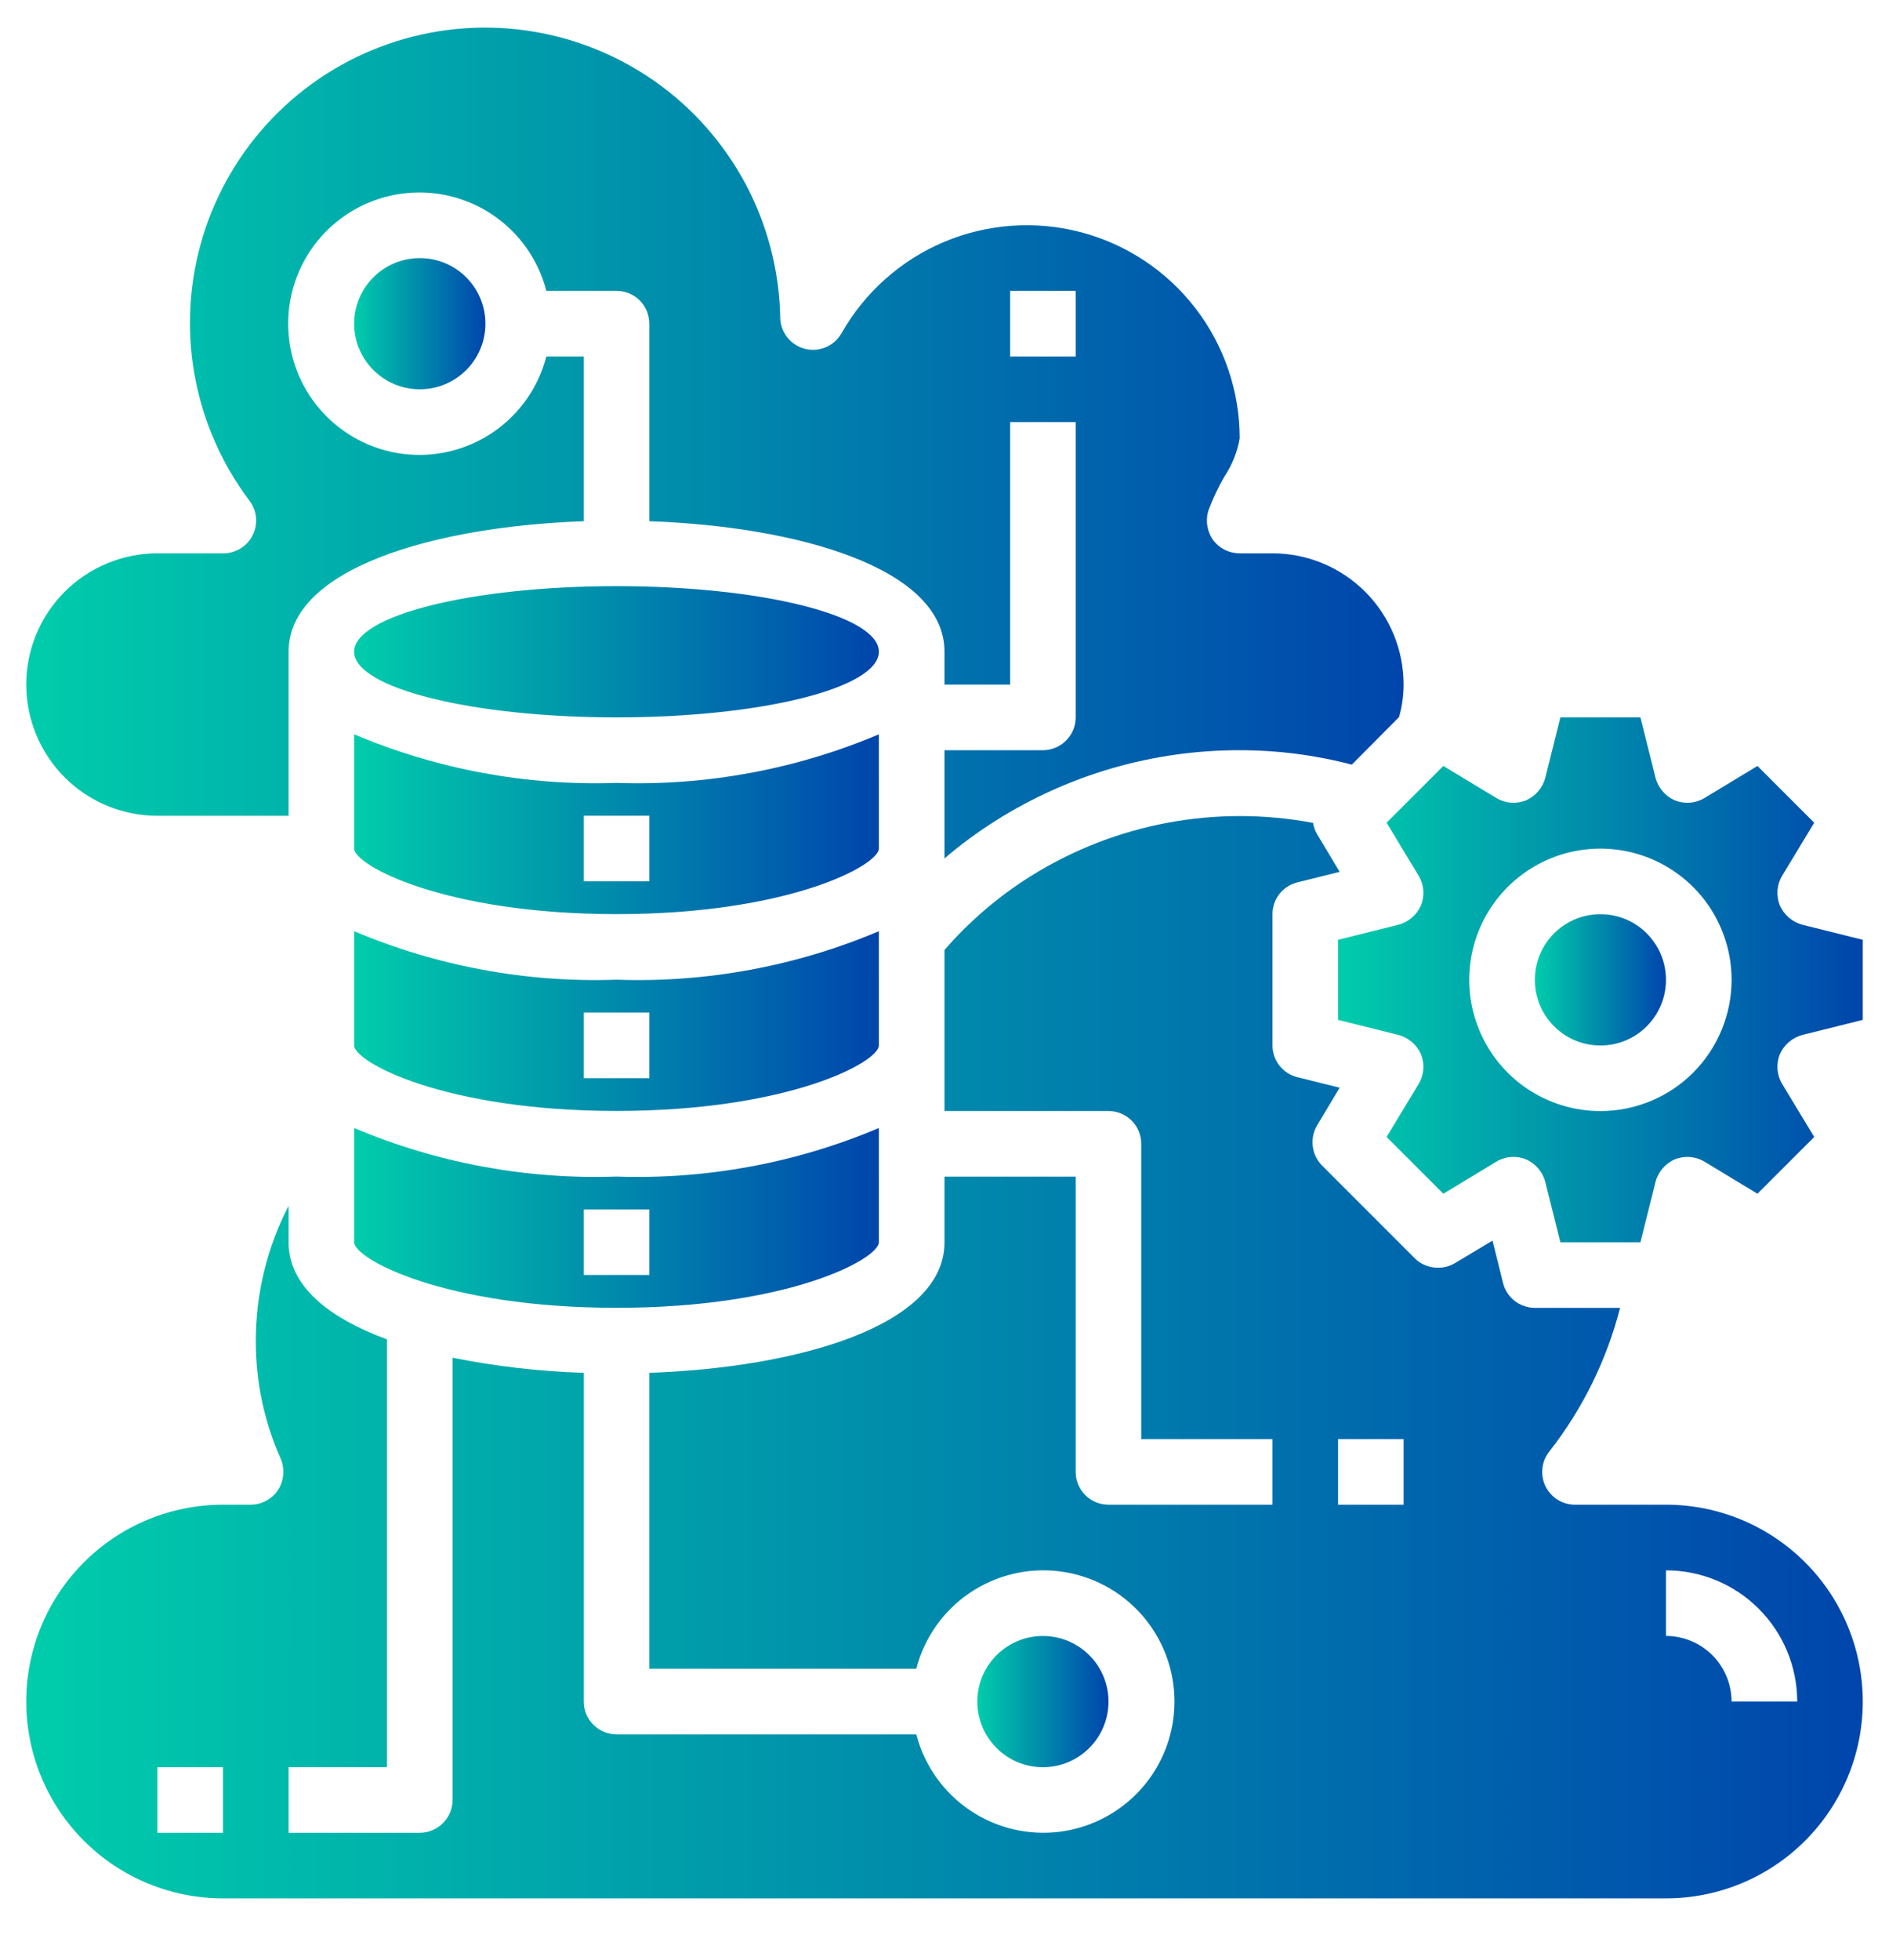 <svg width="27" height="28" viewBox="0 0 27 28" fill="none" xmlns="http://www.w3.org/2000/svg">
<path d="M5.062 16.117V17.748C5.062 17.988 6.352 18.686 8.812 18.686C11.273 18.686 12.562 17.988 12.562 17.748V16.117C11.378 16.618 10.098 16.855 8.812 16.811C7.527 16.855 6.247 16.618 5.062 16.117ZM9.281 18.217H8.344V17.28H9.281V18.217Z" fill="url(#paint0_linear_5276_17578)"/>
<path d="M12.562 10.492C11.378 10.993 10.098 11.23 8.812 11.186C7.527 11.23 6.247 10.993 5.062 10.492V12.123C5.062 12.363 6.352 13.061 8.812 13.061C11.273 13.061 12.562 12.363 12.562 12.123V10.492ZM9.281 12.592H8.344V11.655H9.281V12.592Z" fill="url(#paint1_linear_5276_17578)"/>
<path d="M8.812 10.25C10.884 10.25 12.562 9.83 12.562 9.312C12.562 8.795 10.884 8.375 8.812 8.375C6.741 8.375 5.062 8.795 5.062 9.312C5.062 9.83 6.741 10.25 8.812 10.25Z" fill="url(#paint2_linear_5276_17578)"/>
<path d="M12.562 13.305C11.378 13.806 10.098 14.043 8.812 13.998C7.527 14.043 6.247 13.806 5.062 13.305V14.936C5.062 15.175 6.352 15.873 8.812 15.873C11.273 15.873 12.562 15.175 12.562 14.936V13.305ZM9.281 15.405H8.344V14.467H9.281V15.405Z" fill="url(#paint3_linear_5276_17578)"/>
<path d="M22.875 14.938C23.393 14.938 23.812 14.518 23.812 14C23.812 13.482 23.393 13.062 22.875 13.062C22.357 13.062 21.938 13.482 21.938 14C21.938 14.518 22.357 14.938 22.875 14.938Z" fill="url(#paint4_linear_5276_17578)"/>
<path d="M25.762 13.213C25.691 13.194 25.625 13.159 25.569 13.111C25.513 13.063 25.469 13.003 25.439 12.936C25.412 12.868 25.401 12.794 25.406 12.721C25.412 12.648 25.434 12.577 25.472 12.514L25.931 11.755L25.12 10.944L24.361 11.403C24.298 11.441 24.227 11.463 24.154 11.469C24.081 11.474 24.007 11.463 23.939 11.436C23.872 11.406 23.812 11.362 23.764 11.306C23.716 11.25 23.681 11.184 23.663 11.113L23.447 10.25H22.303L22.087 11.113C22.069 11.184 22.034 11.25 21.986 11.306C21.938 11.362 21.878 11.406 21.811 11.436C21.743 11.463 21.669 11.474 21.596 11.469C21.523 11.463 21.452 11.441 21.389 11.403L20.63 10.944L19.819 11.755L20.278 12.514C20.316 12.577 20.338 12.648 20.344 12.721C20.349 12.794 20.338 12.868 20.311 12.936C20.281 13.003 20.237 13.063 20.181 13.111C20.125 13.159 20.059 13.194 19.988 13.213L19.125 13.428V14.572L19.988 14.787C20.059 14.806 20.125 14.841 20.181 14.889C20.237 14.937 20.281 14.997 20.311 15.064C20.338 15.132 20.349 15.206 20.344 15.279C20.338 15.352 20.316 15.423 20.278 15.486L19.819 16.245L20.63 17.056L21.389 16.597C21.452 16.559 21.523 16.537 21.596 16.531C21.669 16.526 21.743 16.537 21.811 16.564C21.878 16.594 21.938 16.638 21.986 16.694C22.034 16.75 22.069 16.816 22.087 16.887L22.303 17.75H23.447L23.663 16.887C23.681 16.816 23.716 16.75 23.764 16.694C23.812 16.638 23.872 16.594 23.939 16.564C24.007 16.537 24.081 16.526 24.154 16.531C24.227 16.537 24.298 16.559 24.361 16.597L25.12 17.056L25.931 16.245L25.472 15.486C25.434 15.423 25.412 15.352 25.406 15.279C25.401 15.206 25.412 15.132 25.439 15.064C25.469 14.997 25.513 14.937 25.569 14.889C25.625 14.841 25.691 14.806 25.762 14.787L26.625 14.572V13.428L25.762 13.213ZM22.875 15.875C22.504 15.875 22.142 15.765 21.833 15.559C21.525 15.353 21.285 15.06 21.143 14.717C21.001 14.375 20.964 13.998 21.036 13.634C21.108 13.271 21.287 12.936 21.549 12.674C21.811 12.412 22.145 12.233 22.509 12.161C22.873 12.089 23.25 12.126 23.593 12.268C23.935 12.41 24.228 12.65 24.434 12.958C24.64 13.267 24.75 13.629 24.75 14C24.75 14.497 24.552 14.974 24.201 15.326C23.849 15.678 23.372 15.875 22.875 15.875Z" fill="url(#paint5_linear_5276_17578)"/>
<path d="M14.906 25.25C15.424 25.25 15.844 24.83 15.844 24.312C15.844 23.795 15.424 23.375 14.906 23.375C14.389 23.375 13.969 23.795 13.969 24.312C13.969 24.83 14.389 25.25 14.906 25.25Z" fill="url(#paint6_linear_5276_17578)"/>
<path d="M6 5.562C6.518 5.562 6.938 5.143 6.938 4.625C6.938 4.107 6.518 3.688 6 3.688C5.482 3.688 5.062 4.107 5.062 4.625C5.062 5.143 5.482 5.562 6 5.562Z" fill="url(#paint7_linear_5276_17578)"/>
<path d="M2.25 11.656H4.125V9.312C4.125 8.112 6.23 7.522 8.344 7.447V5.094H7.809C7.695 5.535 7.424 5.92 7.046 6.177C6.669 6.433 6.21 6.542 5.758 6.485C5.305 6.427 4.889 6.207 4.587 5.864C4.285 5.522 4.119 5.081 4.119 4.625C4.119 4.168 4.285 3.728 4.587 3.385C4.889 3.043 5.305 2.822 5.758 2.765C6.21 2.707 6.669 2.817 7.046 3.073C7.424 3.329 7.695 3.714 7.809 4.156H8.812C8.937 4.156 9.056 4.205 9.144 4.293C9.232 4.381 9.281 4.5 9.281 4.625V7.447C11.395 7.522 13.5 8.112 13.5 9.312V9.781H14.438V6.031H15.375V10.25C15.375 10.374 15.326 10.493 15.238 10.581C15.15 10.669 15.031 10.719 14.906 10.719H13.5V12.265C13.73 12.068 13.975 11.888 14.231 11.726C15.275 11.067 16.484 10.717 17.719 10.719C18.26 10.719 18.799 10.788 19.322 10.925L19.997 10.245C20.04 10.094 20.062 9.938 20.062 9.781C20.062 9.284 19.865 8.807 19.513 8.455C19.162 8.104 18.685 7.906 18.188 7.906H17.719C17.644 7.906 17.57 7.888 17.503 7.854C17.436 7.82 17.378 7.77 17.334 7.709C17.292 7.647 17.265 7.575 17.255 7.5C17.245 7.425 17.253 7.349 17.278 7.278C17.339 7.118 17.413 6.962 17.498 6.814C17.609 6.648 17.684 6.462 17.719 6.265C17.72 5.593 17.498 4.939 17.088 4.406C16.678 3.873 16.104 3.491 15.454 3.319C14.803 3.147 14.115 3.196 13.495 3.456C12.876 3.717 12.36 4.176 12.028 4.761C11.977 4.85 11.899 4.921 11.804 4.961C11.709 5.001 11.604 5.009 11.504 4.984C11.404 4.958 11.315 4.9 11.252 4.819C11.188 4.738 11.153 4.639 11.152 4.536C11.139 3.87 10.97 3.217 10.657 2.629C10.343 2.042 9.896 1.536 9.35 1.155C8.804 0.774 8.176 0.527 7.516 0.435C6.857 0.343 6.185 0.408 5.556 0.626C4.927 0.843 4.358 1.206 3.896 1.686C3.434 2.165 3.092 2.747 2.898 3.384C2.704 4.021 2.663 4.695 2.78 5.351C2.896 6.006 3.166 6.625 3.567 7.156C3.619 7.226 3.651 7.308 3.659 7.395C3.667 7.482 3.65 7.569 3.611 7.647C3.573 7.725 3.513 7.79 3.439 7.836C3.365 7.882 3.279 7.906 3.192 7.906H2.25C1.753 7.906 1.276 8.104 0.924 8.455C0.573 8.807 0.375 9.284 0.375 9.781C0.375 10.278 0.573 10.755 0.924 11.107C1.276 11.459 1.753 11.656 2.25 11.656ZM14.438 4.156H15.375V5.094H14.438V4.156Z" fill="url(#paint8_linear_5276_17578)"/>
<path d="M23.812 21.499H22.514C22.426 21.5 22.339 21.475 22.264 21.429C22.189 21.382 22.129 21.315 22.09 21.236C22.052 21.157 22.036 21.068 22.046 20.98C22.055 20.892 22.089 20.809 22.144 20.74C22.62 20.133 22.964 19.434 23.156 18.687H21.938C21.833 18.686 21.731 18.651 21.649 18.587C21.566 18.522 21.508 18.432 21.483 18.33L21.333 17.726L20.794 18.049C20.704 18.102 20.599 18.123 20.496 18.11C20.393 18.098 20.296 18.052 20.222 17.979L18.895 16.652C18.823 16.578 18.776 16.482 18.764 16.378C18.751 16.275 18.773 16.17 18.825 16.08L19.148 15.541L18.544 15.391C18.442 15.366 18.352 15.308 18.287 15.225C18.223 15.143 18.188 15.041 18.188 14.937V13.062C18.188 12.957 18.223 12.855 18.287 12.773C18.352 12.691 18.442 12.632 18.544 12.607L19.148 12.457L18.825 11.918C18.797 11.869 18.777 11.815 18.769 11.758C17.376 11.495 15.935 11.766 14.733 12.518C14.272 12.807 13.857 13.162 13.5 13.573V15.874H15.844C15.968 15.874 16.087 15.924 16.175 16.011C16.263 16.099 16.312 16.219 16.312 16.343V20.562H18.188V21.499H15.844C15.719 21.499 15.6 21.45 15.512 21.362C15.424 21.274 15.375 21.155 15.375 21.03V16.812H13.5V17.749C13.5 18.949 11.395 19.54 9.281 19.615V23.843H13.097C13.211 23.401 13.482 23.016 13.86 22.76C14.238 22.504 14.696 22.394 15.149 22.452C15.601 22.509 16.017 22.73 16.319 23.072C16.621 23.415 16.787 23.855 16.787 24.312C16.787 24.768 16.621 25.209 16.319 25.551C16.017 25.893 15.601 26.114 15.149 26.172C14.696 26.229 14.238 26.12 13.86 25.863C13.482 25.607 13.211 25.222 13.097 24.78H8.812C8.688 24.78 8.569 24.731 8.481 24.643C8.393 24.555 8.344 24.436 8.344 24.312V19.615C7.714 19.595 7.087 19.523 6.469 19.399V25.718C6.469 25.842 6.419 25.961 6.331 26.049C6.244 26.137 6.124 26.187 6 26.187H4.125V25.249H5.531V19.137C4.692 18.827 4.125 18.373 4.125 17.749V17.229C3.817 17.824 3.656 18.485 3.656 19.155C3.654 19.737 3.775 20.312 4.013 20.843C4.042 20.915 4.055 20.993 4.048 21.07C4.042 21.148 4.017 21.222 3.975 21.288C3.932 21.353 3.873 21.406 3.804 21.443C3.736 21.48 3.659 21.499 3.581 21.499H3.188C2.442 21.499 1.726 21.795 1.199 22.323C0.671 22.85 0.375 23.566 0.375 24.312C0.375 25.058 0.671 25.773 1.199 26.3C1.726 26.828 2.442 27.124 3.188 27.124H23.812C24.558 27.124 25.274 26.828 25.801 26.3C26.329 25.773 26.625 25.058 26.625 24.312C26.625 23.566 26.329 22.85 25.801 22.323C25.274 21.795 24.558 21.499 23.812 21.499ZM3.188 26.187H2.25V25.249H3.188V26.187ZM20.062 21.499H19.125V20.562H20.062V21.499ZM24.75 24.312C24.749 24.063 24.65 23.825 24.475 23.649C24.299 23.474 24.061 23.375 23.812 23.374V22.437C24.31 22.437 24.787 22.634 25.138 22.986C25.49 23.337 25.688 23.814 25.688 24.312H24.75Z" fill="url(#paint9_linear_5276_17578)"/>
<defs>
<linearGradient id="paint0_linear_5276_17578" x1="5.062" y1="17.402" x2="12.562" y2="17.402" gradientUnits="userSpaceOnUse">
<stop stop-color="#00CDAB"/>
<stop offset="1" stop-color="#0045AC"/>
</linearGradient>
<linearGradient id="paint1_linear_5276_17578" x1="5.062" y1="11.777" x2="12.562" y2="11.777" gradientUnits="userSpaceOnUse">
<stop stop-color="#00CDAB"/>
<stop offset="1" stop-color="#0045AC"/>
</linearGradient>
<linearGradient id="paint2_linear_5276_17578" x1="5.062" y1="9.312" x2="12.562" y2="9.312" gradientUnits="userSpaceOnUse">
<stop stop-color="#00CDAB"/>
<stop offset="1" stop-color="#0045AC"/>
</linearGradient>
<linearGradient id="paint3_linear_5276_17578" x1="5.062" y1="14.589" x2="12.562" y2="14.589" gradientUnits="userSpaceOnUse">
<stop stop-color="#00CDAB"/>
<stop offset="1" stop-color="#0045AC"/>
</linearGradient>
<linearGradient id="paint4_linear_5276_17578" x1="21.938" y1="14" x2="23.812" y2="14" gradientUnits="userSpaceOnUse">
<stop stop-color="#00CDAB"/>
<stop offset="1" stop-color="#0045AC"/>
</linearGradient>
<linearGradient id="paint5_linear_5276_17578" x1="19.125" y1="14" x2="26.625" y2="14" gradientUnits="userSpaceOnUse">
<stop stop-color="#00CDAB"/>
<stop offset="1" stop-color="#0045AC"/>
</linearGradient>
<linearGradient id="paint6_linear_5276_17578" x1="13.969" y1="24.312" x2="15.844" y2="24.312" gradientUnits="userSpaceOnUse">
<stop stop-color="#00CDAB"/>
<stop offset="1" stop-color="#0045AC"/>
</linearGradient>
<linearGradient id="paint7_linear_5276_17578" x1="5.062" y1="4.625" x2="6.938" y2="4.625" gradientUnits="userSpaceOnUse">
<stop stop-color="#00CDAB"/>
<stop offset="1" stop-color="#0045AC"/>
</linearGradient>
<linearGradient id="paint8_linear_5276_17578" x1="0.375" y1="6.33" x2="20.062" y2="6.33" gradientUnits="userSpaceOnUse">
<stop stop-color="#00CDAB"/>
<stop offset="1" stop-color="#0045AC"/>
</linearGradient>
<linearGradient id="paint9_linear_5276_17578" x1="0.375" y1="19.392" x2="26.625" y2="19.392" gradientUnits="userSpaceOnUse">
<stop stop-color="#00CDAB"/>
<stop offset="1" stop-color="#0045AC"/>
</linearGradient>
</defs>
</svg>
